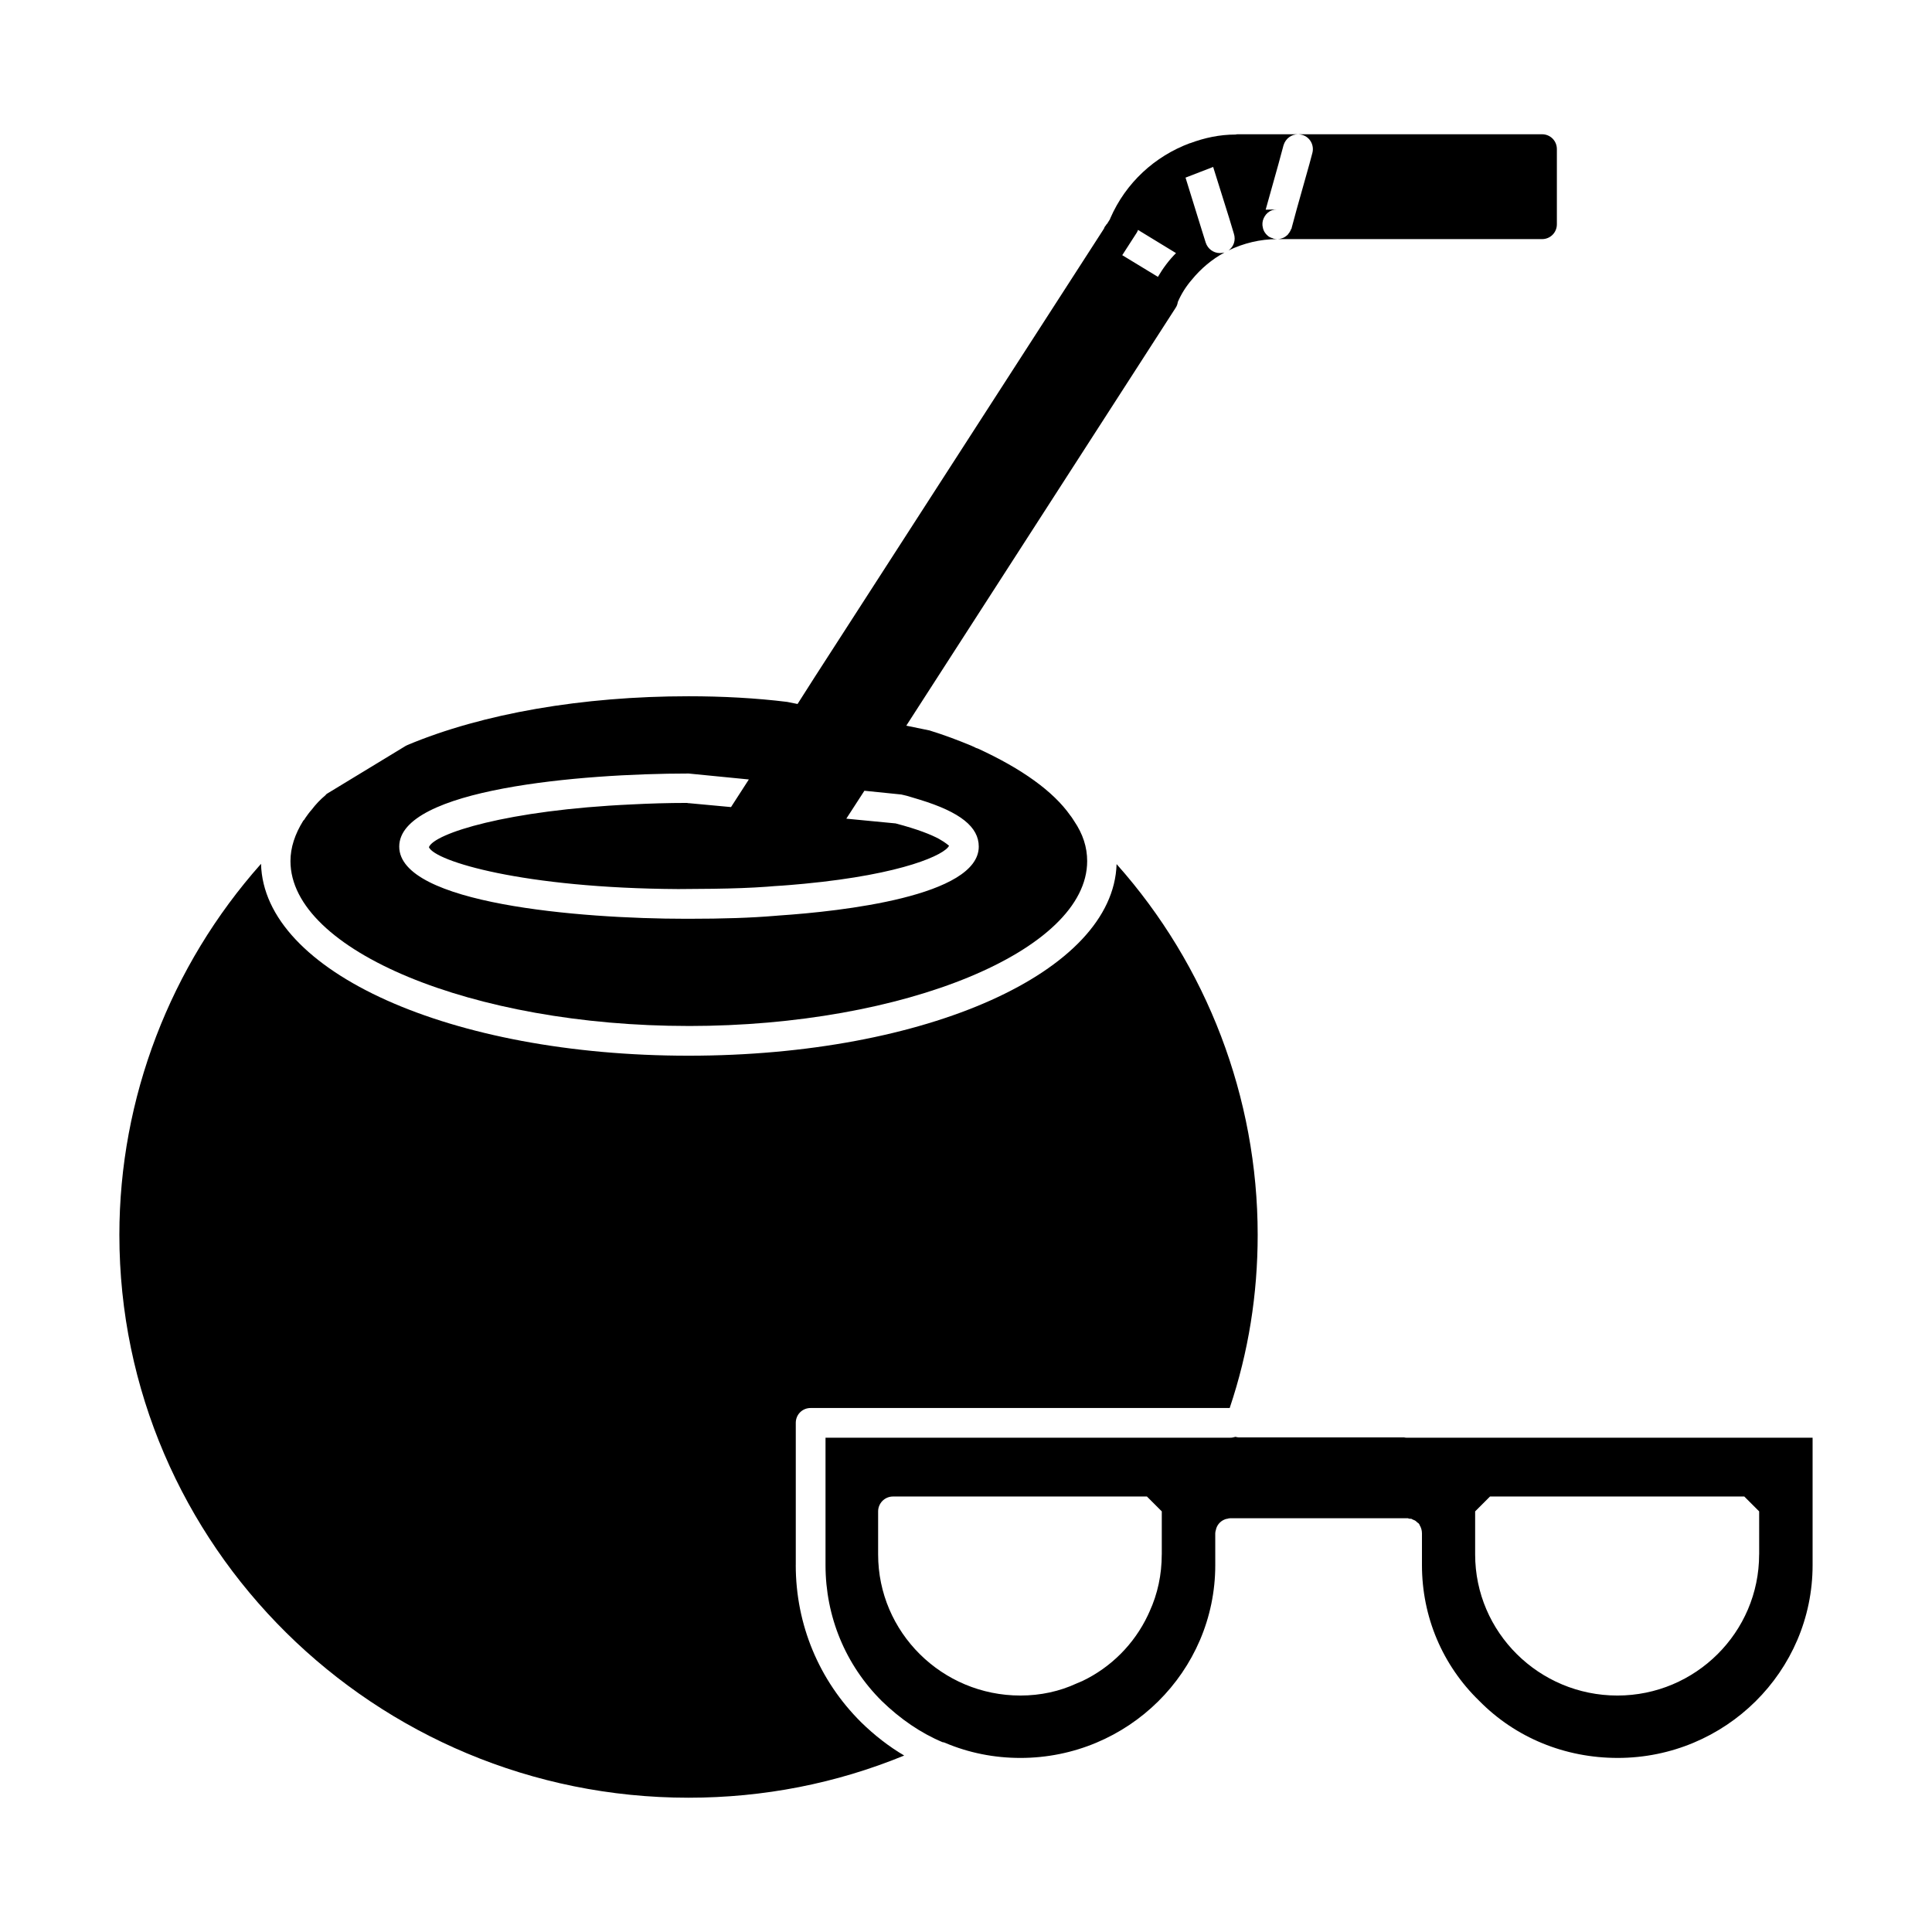 <?xml version="1.0" encoding="UTF-8"?>
<!-- Uploaded to: SVG Find, www.svgrepo.com, Generator: SVG Find Mixer Tools -->
<svg fill="#000000" width="800px" height="800px" version="1.1" viewBox="144 144 512 512" xmlns="http://www.w3.org/2000/svg">
 <g>
  <path d="m326.47 415.9c57.301 0 105.64-19.996 105.64-43.691 0-3.699-1.109-7.164-3.457-10.629-0.324-0.473-0.629-1.023-1.031-1.496-4.488-6.375-12.824-12.359-24.473-17.711-0.227-0.078-0.551-0.156-0.789-0.316-0.48-0.234-0.707-0.316-1.031-0.473-3.457-1.418-6.918-2.754-11.02-4.016l-6.133-1.258 4.566-7.086 66.832-103.68c0.309-0.473 0.48-0.945 0.551-1.496 0.941-2.195 2.203-4.164 3.695-5.894 2.449-2.992 5.352-5.434 8.676-7.242-0.41 0.078-0.801 0.156-1.188 0.156-1.738 0-3.227-1.102-3.777-2.754l-0.938-2.992-4.418-14.25 7.32-2.832 4.242 13.539 1.258 4.172c0.551 1.73-0.078 3.465-1.418 4.41 3.938-1.891 8.352-2.992 12.84-2.992-0.402 0-0.629-0.078-1.031-0.156l-0.074-0.082c-0.402-0.078-0.707-0.234-1.016-0.395-0.875-0.629-1.504-1.492-1.66-2.598-0.078-0.234-0.078-0.473-0.078-0.707s0-0.551 0.078-0.789v-0.078c0.48-1.812 1.891-3.07 3.777-3.07-1.031 0-1.969 0.078-3 0.078l3.394-12.121 1.34-4.961c0.551-1.809 2.133-2.91 3.856-2.91h-15.824c-0.227 0-0.551 0-0.789 0.078-4.164 0-8.195 0.867-11.965 2.281h-0.078c-9.305 3.465-17.004 10.469-21.113 19.918 0 0.078-0.078 0.156-0.078 0.234l-0.789 1.258c-0.156 0.078-0.227 0.234-0.309 0.395-0.152 0.16-0.223 0.238-0.301 0.395s-0.156 0.234-0.156 0.395c-0.078 0.078-0.156 0.156-0.156 0.234l-76.52 118.63-4.566 7.164-2.754-0.551c-8.273-1.023-17.23-1.496-26.137-1.496-28.102 0-54.555 4.566-74.461 12.91-0.164 0.078-0.324 0.156-0.48 0.234l-20.859 12.676c-0.156 0.078-0.309 0.234-0.402 0.395-1.418 1.18-2.598 2.441-3.613 3.777-0.707 0.789-1.258 1.574-1.812 2.363-0.078 0.234-0.309 0.473-0.48 0.629-2.195 3.543-3.387 7.086-3.387 10.707 0.012 23.695 48.348 43.688 105.5 43.688zm124.39-198.53-9.453-5.746 3.856-5.984c0.156-0.234 0.227-0.473 0.324-0.707l10.066 6.141c-1.887 1.891-3.453 4.016-4.793 6.297zm-124.39 131.62 0.789 0.078 15.191 1.496-4.723 7.32-11.02-1.023h-0.238l-0.402-0.078c-5.102 0-10.066 0.156-14.633 0.395-33.055 1.496-52.426 7.715-53.766 11.336 1.582 3.699 24.875 10.863 66.055 11.098l9.359-0.078c5.273-0.078 9.918-0.234 14.258-0.551 0.629-0.078 1.258-0.078 1.891-0.156 2.824-0.156 5.422-0.395 7.949-0.629 26.371-2.519 37.312-7.793 38.328-10.078-0.078 0-0.707-0.707-2.676-1.812-2.047-1.102-5.504-2.519-11.484-4.094l-13.066-1.258 4.793-7.398 9.289 0.945c0.324 0 0.629 0.078 0.953 0.156 0.707 0.156 1.34 0.316 2.047 0.551 0.789 0.234 1.645 0.473 2.356 0.707 10.793 3.305 15.664 7.242 15.664 12.438 0 13.145-36.441 17.16-52.891 18.262-0.324 0-0.629 0.078-0.953 0.078-6.535 0.551-13.855 0.789-23.066 0.789h-0.707c-28.262 0-75.965-4.016-75.965-19.129-0.004-15.27 48.18-19.363 76.668-19.363z"/>
  <path d="m491.79 184.54-0.777 2.91-3.387 12.043-1.34 4.961c0 0.156-0.078 0.316-0.242 0.395 0 0.234-0.078 0.395-0.227 0.551-0.078 0.156-0.156 0.316-0.324 0.473-0.156 0.316-0.465 0.551-0.789 0.789-0.309 0.234-0.629 0.395-0.938 0.473-0.402 0.156-0.789 0.234-1.18 0.234h70.062c2.195 0 3.938-1.73 3.938-3.938v-19.914c0-2.203-1.738-3.938-3.938-3.938h-64.637c0.324 0 0.707 0.078 1.031 0.156 2.117 0.551 3.297 2.758 2.746 4.805z"/>
  <path d="m354.89 558.78v-37.707c0-2.203 1.738-3.938 3.938-3.938h111.08v-0.078c4.953-14.719 7.391-30.07 7.391-45.816 0-36.367-13.469-71.398-37.391-98.242-0.859 28.574-50.309 50.773-113.44 50.773-62.977 0-112.58-22.199-113.29-50.852-24.074 27.082-37.543 62.109-37.543 98.324 0 82.262 67.621 149.17 150.83 149.17 19.91 0 39.133-3.777 57.152-11.18-4.016-2.363-7.871-5.352-11.406-8.816-11.18-11.098-17.328-25.898-17.328-41.641z"/>
  <path d="m516.9 525.01c-0.227 0-0.551 0-0.789-0.078h-42.746l-1.098-0.004c-0.227 0-0.551-0.078-0.859-0.156l-0.629 0.156c-0.227 0.078-0.551 0.078-0.789 0.078l-107.22 0.004v33.77c0 13.617 5.273 26.449 14.957 36.055 4.887 4.723 10.242 8.422 16.066 10.863 0.227 0 0.465 0.078 0.629 0.156 6.289 2.676 13.066 4.016 19.988 4.016 28.504 0 51.648-22.906 51.648-51.09l-0.004-8.422c0-0.316 0.078-0.629 0.156-0.867 0.227-1.258 1.109-2.281 2.195-2.754 0.242-0.078 0.48-0.234 0.805-0.234 0.227-0.078 0.535-0.156 0.859-0.156h46.91c0.094 0 0.242 0 0.324 0.078 0.156 0 0.309 0.078 0.402 0.078 0.227-0.078 0.387 0 0.613 0.156 0.094 0.078 0.094 0.078 0.164 0.078 0.078-0.078 0.078 0 0.156 0.078 0.402 0.078 0.707 0.395 1.031 0.707 0.227 0.078 0.387 0.316 0.535 0.551v0.078c0.402 0.629 0.629 1.418 0.629 2.203v8.422c0 13.699 5.441 26.527 15.191 35.977 9.613 9.762 22.68 15.113 36.684 15.113 28.504 0 51.648-22.906 51.648-51.09v-33.77zm-65.023 30.934c0 5.352-1.094 10.469-3.227 15.113l-0.465 1.023c-3.629 7.637-9.762 13.777-17.328 17.398l-1.488 0.629c-4.566 2.125-9.613 3.227-14.957 3.227-20.789 0-37.699-16.766-37.699-37.391v-11.414c0-2.125 1.723-3.938 3.938-3.938h67.297l3.938 3.938v11.414zm158.31 0c0 20.625-16.855 37.391-37.559 37.391-20.773 0-37.699-16.766-37.699-37.391v-11.414l3.938-3.938h67.391l3.938 3.938 0.004 11.414z"/>
 </g>
</svg>